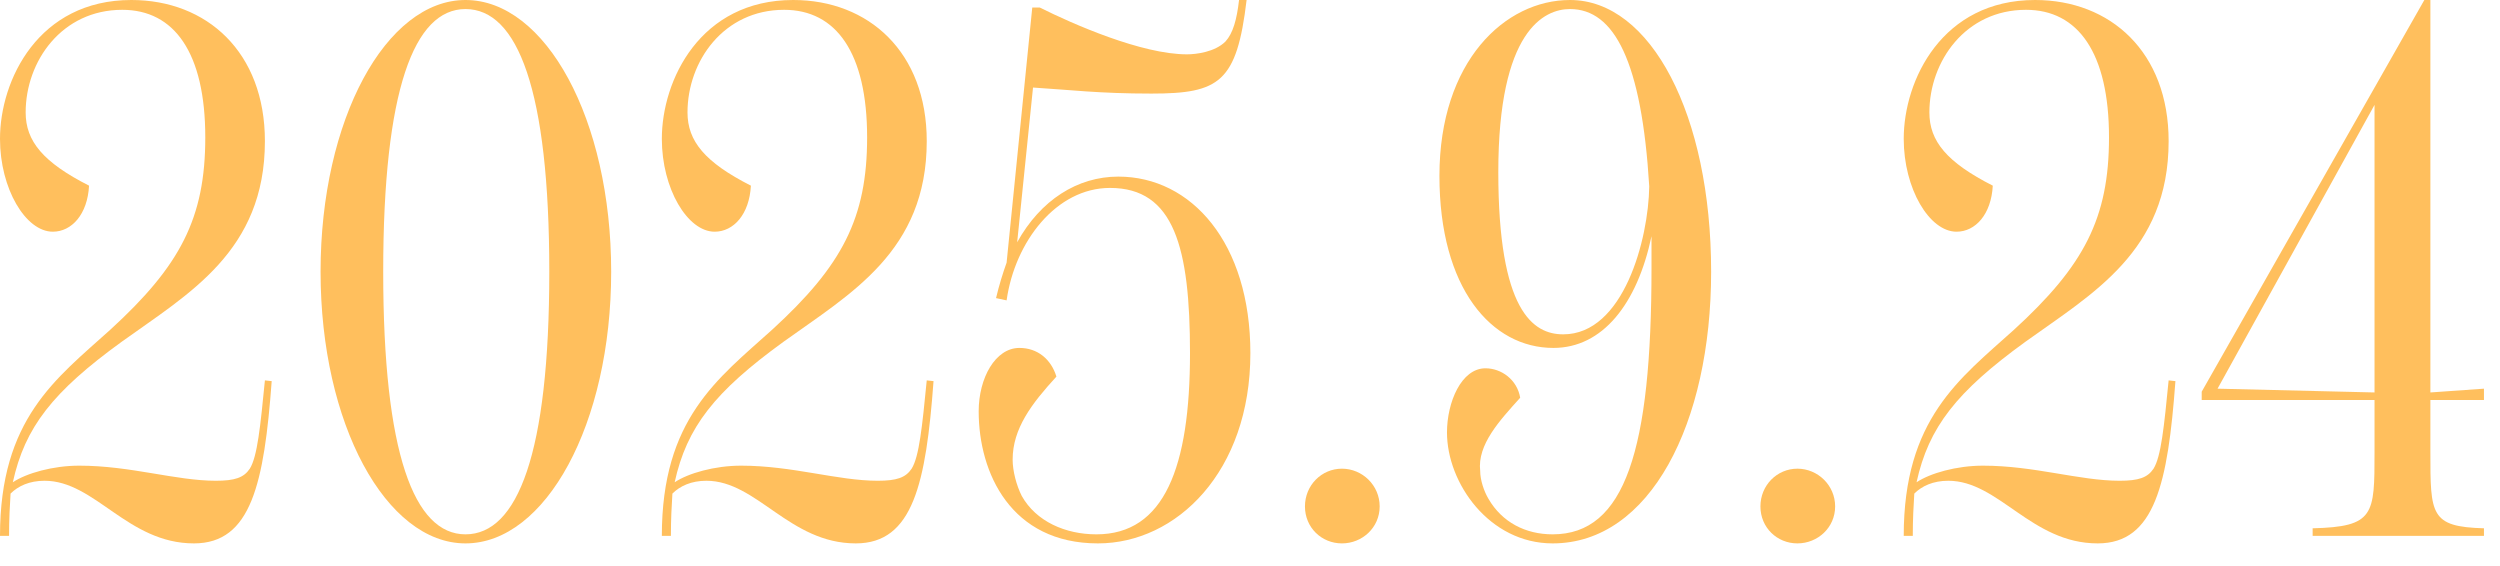 <?xml version="1.0" encoding="utf-8"?>
<svg xmlns="http://www.w3.org/2000/svg" fill="none" height="100%" overflow="visible" preserveAspectRatio="none" style="display: block;" viewBox="0 0 53 12" width="100%">
<g id="Announcement Date">
<path d="M5.616 8.064L5.76 8.08C5.6 10.24 5.328 11.52 4.112 11.52C2.704 11.52 2.016 10.192 0.944 10.192C0.624 10.192 0.384 10.304 0.224 10.464C0.208 10.72 0.192 11.008 0.192 11.36H0C0 8.88 1.184 8.032 2.336 6.992C3.824 5.632 4.352 4.624 4.352 2.912C4.352 1.12 3.696 0.208 2.592 0.208C1.312 0.208 0.544 1.296 0.544 2.384C0.544 2.992 0.912 3.44 1.888 3.936C1.856 4.544 1.52 4.912 1.12 4.912C0.544 4.912 0 4 0 2.944C0 1.696 0.816 0 2.784 0C4.384 0 5.616 1.104 5.616 2.992C5.616 5.328 4 6.224 2.576 7.248C1.12 8.304 0.528 9.056 0.272 10.224C0.56 10.032 1.12 9.872 1.68 9.872C2.768 9.872 3.728 10.192 4.576 10.192C4.976 10.192 5.168 10.128 5.296 9.936C5.456 9.68 5.52 9.04 5.616 8.064Z" fill="#FFBF5D"/>
<path d="M9.868 0C11.565 0 12.957 2.528 12.957 5.76C12.957 8.992 11.565 11.52 9.868 11.52C8.188 11.52 6.796 8.992 6.796 5.76C6.796 2.528 8.188 0 9.868 0ZM9.868 11.328C10.973 11.328 11.645 9.616 11.645 5.76C11.645 1.904 10.973 0.192 9.868 0.192C8.78 0.192 8.124 1.904 8.124 5.76C8.124 9.616 8.78 11.328 9.868 11.328Z" fill="#FFBF5D"/>
<path d="M19.647 8.064L19.791 8.08C19.631 10.24 19.359 11.52 18.143 11.52C16.735 11.52 16.047 10.192 14.975 10.192C14.655 10.192 14.415 10.304 14.255 10.464C14.239 10.72 14.223 11.008 14.223 11.36H14.031C14.031 8.88 15.215 8.032 16.367 6.992C17.855 5.632 18.383 4.624 18.383 2.912C18.383 1.12 17.727 0.208 16.623 0.208C15.343 0.208 14.575 1.296 14.575 2.384C14.575 2.992 14.943 3.44 15.919 3.936C15.887 4.544 15.551 4.912 15.151 4.912C14.575 4.912 14.031 4 14.031 2.944C14.031 1.696 14.847 0 16.815 0C18.415 0 19.647 1.104 19.647 2.992C19.647 5.328 18.031 6.224 16.607 7.248C15.151 8.304 14.559 9.056 14.303 10.224C14.591 10.032 15.151 9.872 15.711 9.872C16.799 9.872 17.759 10.192 18.607 10.192C19.007 10.192 19.199 10.128 19.327 9.936C19.487 9.68 19.551 9.04 19.647 8.064Z" fill="#FFBF5D"/>
<path d="M23.708 3.744C25.26 3.744 26.508 5.152 26.508 7.488C26.508 10 24.94 11.52 23.276 11.52C21.436 11.52 20.748 10.032 20.748 8.72C20.748 8.016 21.1 7.376 21.612 7.376C21.996 7.376 22.284 7.616 22.396 7.984C21.868 8.56 21.468 9.088 21.468 9.744C21.468 9.984 21.548 10.288 21.66 10.512C21.964 11.056 22.588 11.328 23.244 11.328C24.684 11.328 25.228 9.904 25.228 7.488C25.228 5.248 24.892 3.984 23.532 3.984C22.396 3.984 21.516 5.12 21.34 6.368L21.116 6.32C21.18 6.048 21.26 5.792 21.34 5.568L21.884 0.16H22.044C22.748 0.512 24.204 1.152 25.164 1.152C25.356 1.152 25.756 1.104 25.98 0.88C26.14 0.704 26.22 0.416 26.268 0H26.428C26.22 1.744 25.852 1.984 24.412 1.984C23.292 1.984 22.684 1.904 21.9 1.856L21.564 5.136C22.06 4.24 22.844 3.744 23.708 3.744Z" fill="#FFBF5D"/>
<path d="M28.449 11.52C28.017 11.52 27.665 11.184 27.665 10.736C27.665 10.288 28.017 9.936 28.449 9.936C28.881 9.936 29.249 10.288 29.249 10.736C29.249 11.184 28.881 11.52 28.449 11.52Z" fill="#FFBF5D"/>
<path d="M33.284 0C34.996 0 36.276 2.432 36.276 5.76C36.276 8.976 34.98 11.52 32.916 11.52C31.572 11.52 30.676 10.24 30.676 9.168C30.676 8.528 30.98 7.808 31.492 7.808C31.828 7.808 32.164 8.048 32.228 8.432C31.796 8.912 31.316 9.424 31.38 9.984C31.38 10.176 31.46 10.416 31.556 10.576C31.844 11.072 32.34 11.328 32.916 11.328C34.452 11.328 35.012 9.536 35.012 5.68V5.008C34.708 6.448 33.972 7.376 32.932 7.376C31.62 7.376 30.516 6.112 30.516 3.728C30.516 1.296 31.908 0 33.284 0ZM33.14 7.088C34.42 7.088 34.948 5.072 34.964 3.952C34.804 1.312 34.228 0.192 33.284 0.192C32.74 0.192 31.764 0.64 31.764 3.648C31.764 6.592 32.5 7.088 33.14 7.088Z" fill="#FFBF5D"/>
<path d="M38.105 11.52C37.673 11.52 37.321 11.184 37.321 10.736C37.321 10.288 37.673 9.936 38.105 9.936C38.537 9.936 38.905 10.288 38.905 10.736C38.905 11.184 38.537 11.52 38.105 11.52Z" fill="#FFBF5D"/>
<path d="M45.975 8.064L46.119 8.08C45.959 10.24 45.687 11.52 44.471 11.52C43.063 11.52 42.375 10.192 41.303 10.192C40.983 10.192 40.743 10.304 40.583 10.464C40.567 10.72 40.551 11.008 40.551 11.36H40.359C40.359 8.88 41.543 8.032 42.695 6.992C44.183 5.632 44.711 4.624 44.711 2.912C44.711 1.12 44.055 0.208 42.951 0.208C41.671 0.208 40.903 1.296 40.903 2.384C40.903 2.992 41.271 3.44 42.247 3.936C42.215 4.544 41.879 4.912 41.479 4.912C40.903 4.912 40.359 4 40.359 2.944C40.359 1.696 41.175 0 43.143 0C44.743 0 45.975 1.104 45.975 2.992C45.975 5.328 44.359 6.224 42.935 7.248C41.479 8.304 40.887 9.056 40.631 10.224C40.919 10.032 41.479 9.872 42.039 9.872C43.127 9.872 44.087 10.192 44.935 10.192C45.335 10.192 45.527 10.128 45.655 9.936C45.815 9.68 45.879 9.04 45.975 8.064Z" fill="#FFBF5D"/>
<path d="M52.66 8.48H51.524V9.584C51.524 10.912 51.524 11.168 52.66 11.2V11.36H49.028V11.2C50.34 11.168 50.34 10.912 50.34 9.584V8.48H46.676V8.304L51.396 0H51.524V8.32L52.66 8.24V8.48ZM47.012 8.24L50.34 8.32V2.224L47.012 8.24Z" fill="#FFBF5D"/>
</g>
</svg>